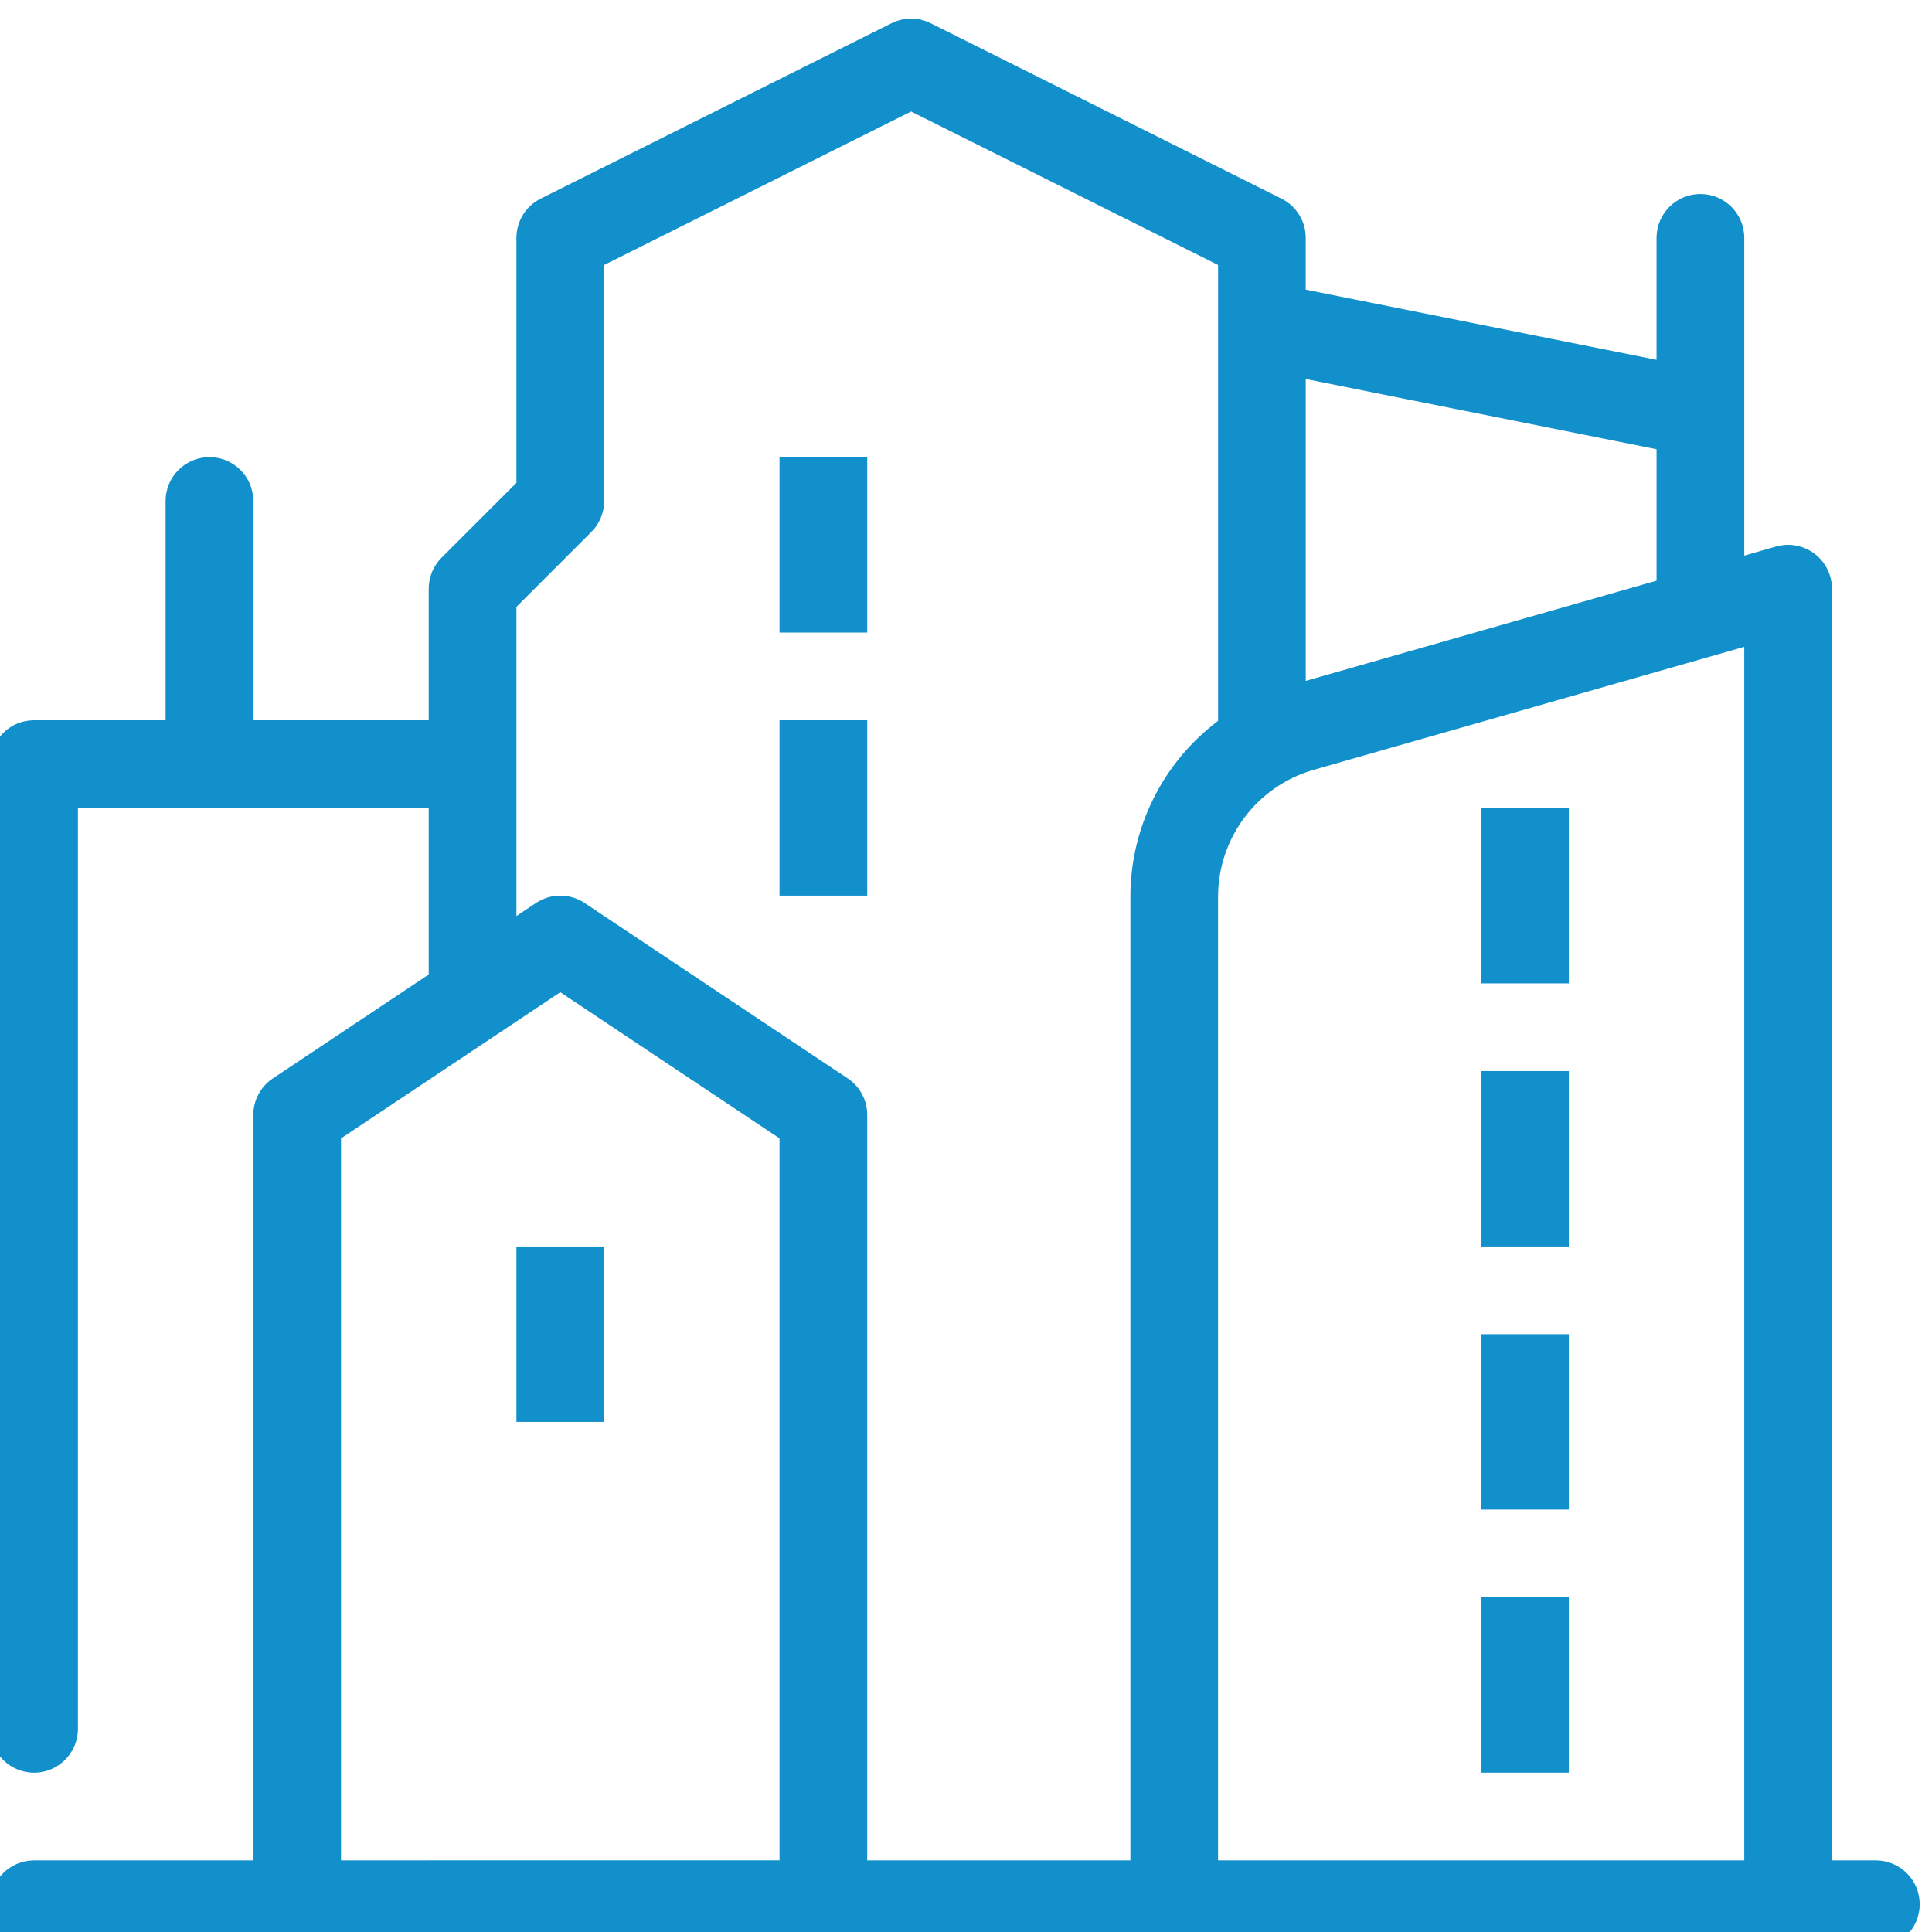 <?xml version="1.0" encoding="utf-8"?>
<!-- Generator: Adobe Illustrator 16.0.0, SVG Export Plug-In . SVG Version: 6.00 Build 0)  -->
<!DOCTYPE svg PUBLIC "-//W3C//DTD SVG 1.1//EN" "http://www.w3.org/Graphics/SVG/1.1/DTD/svg11.dtd">
<svg version="1.1" id="图层_1" xmlns="http://www.w3.org/2000/svg" xmlns:xlink="http://www.w3.org/1999/xlink" x="0px" y="0px"
	 width="100px" height="100px" viewBox="0 0 100 100" enable-background="new 0 0 100 100" xml:space="preserve">
<g>
	<g>
		<defs>
			<rect id="SVGID_1_" x="-0.491" y="0.96" width="99.861" height="100"/>
		</defs>
		<clipPath id="SVGID_2_">
			<use xlink:href="#SVGID_1_"  overflow="visible"/>
		</clipPath>
		<path clip-path="url(#SVGID_2_)" fill="#1290cb" d="M97.092,96.293h-2.27V30.47c0-0.712-0.335-1.383-0.903-1.812
			s-1.305-0.566-1.99-0.371l-1.646,0.471V12.312c0-1.253-1.017-2.27-2.271-2.27c-1.253,0-2.27,1.016-2.27,2.27v6.313l-18.158-3.632
			v-2.681c0-0.86-0.485-1.646-1.254-2.03L48.172,1.203c-0.639-0.319-1.391-0.319-2.029,0l-18.159,9.079
			c-0.769,0.385-1.254,1.17-1.254,2.03v12.679l-3.875,3.875c-0.425,0.425-0.665,1.003-0.665,1.605v6.809h-9.079V25.931
			c0-1.254-1.016-2.27-2.27-2.27c-1.253,0-2.27,1.016-2.27,2.27v11.349H1.763c-1.253,0-2.27,1.017-2.27,2.27v49.934
			c0,1.254,1.016,2.27,2.27,2.27s2.27-1.016,2.27-2.27V41.819H22.19v8.621l-8.068,5.379c-0.632,0.421-1.011,1.13-1.011,1.889v38.586
			H1.763c-1.253,0-2.27,1.016-2.27,2.27s1.016,2.27,2.27,2.27h95.329c1.254,0,2.271-1.016,2.271-2.27S98.346,96.293,97.092,96.293
			L97.092,96.293z M85.743,23.252v6.803l-18.158,5.188V19.618L85.743,23.252z M17.651,96.293V58.922L29,51.356l11.348,7.565v37.371
			H17.651z M44.888,96.293V57.707c0-0.759-0.379-1.468-1.01-1.889l-13.619-9.079c-0.762-0.508-1.755-0.508-2.518,0l-1.01,0.674
			V31.41l3.875-3.875c0.426-0.425,0.665-1.003,0.665-1.605V13.715l15.888-7.944l15.889,7.944v23.597
			c-2.855,2.148-4.536,5.512-4.539,9.085v49.896H44.888z M63.046,96.293V46.397c0.01-3.037,2.021-5.704,4.939-6.547l22.298-6.371
			v62.814H63.046z M40.348,23.661h4.54v9.08h-4.54V23.661z M40.348,37.279h4.54v9.079h-4.54V37.279z M26.73,64.517h4.54v9.079h-4.54
			V64.517z M76.664,41.819h4.539v9.079h-4.539V41.819z M76.664,55.438h4.539v9.079h-4.539V55.438z M76.664,69.057h4.539v9.078
			h-4.539V69.057z M76.664,82.674h4.539v9.079h-4.539V82.674z M76.664,82.674"/>
	</g>
</g>
</svg>
